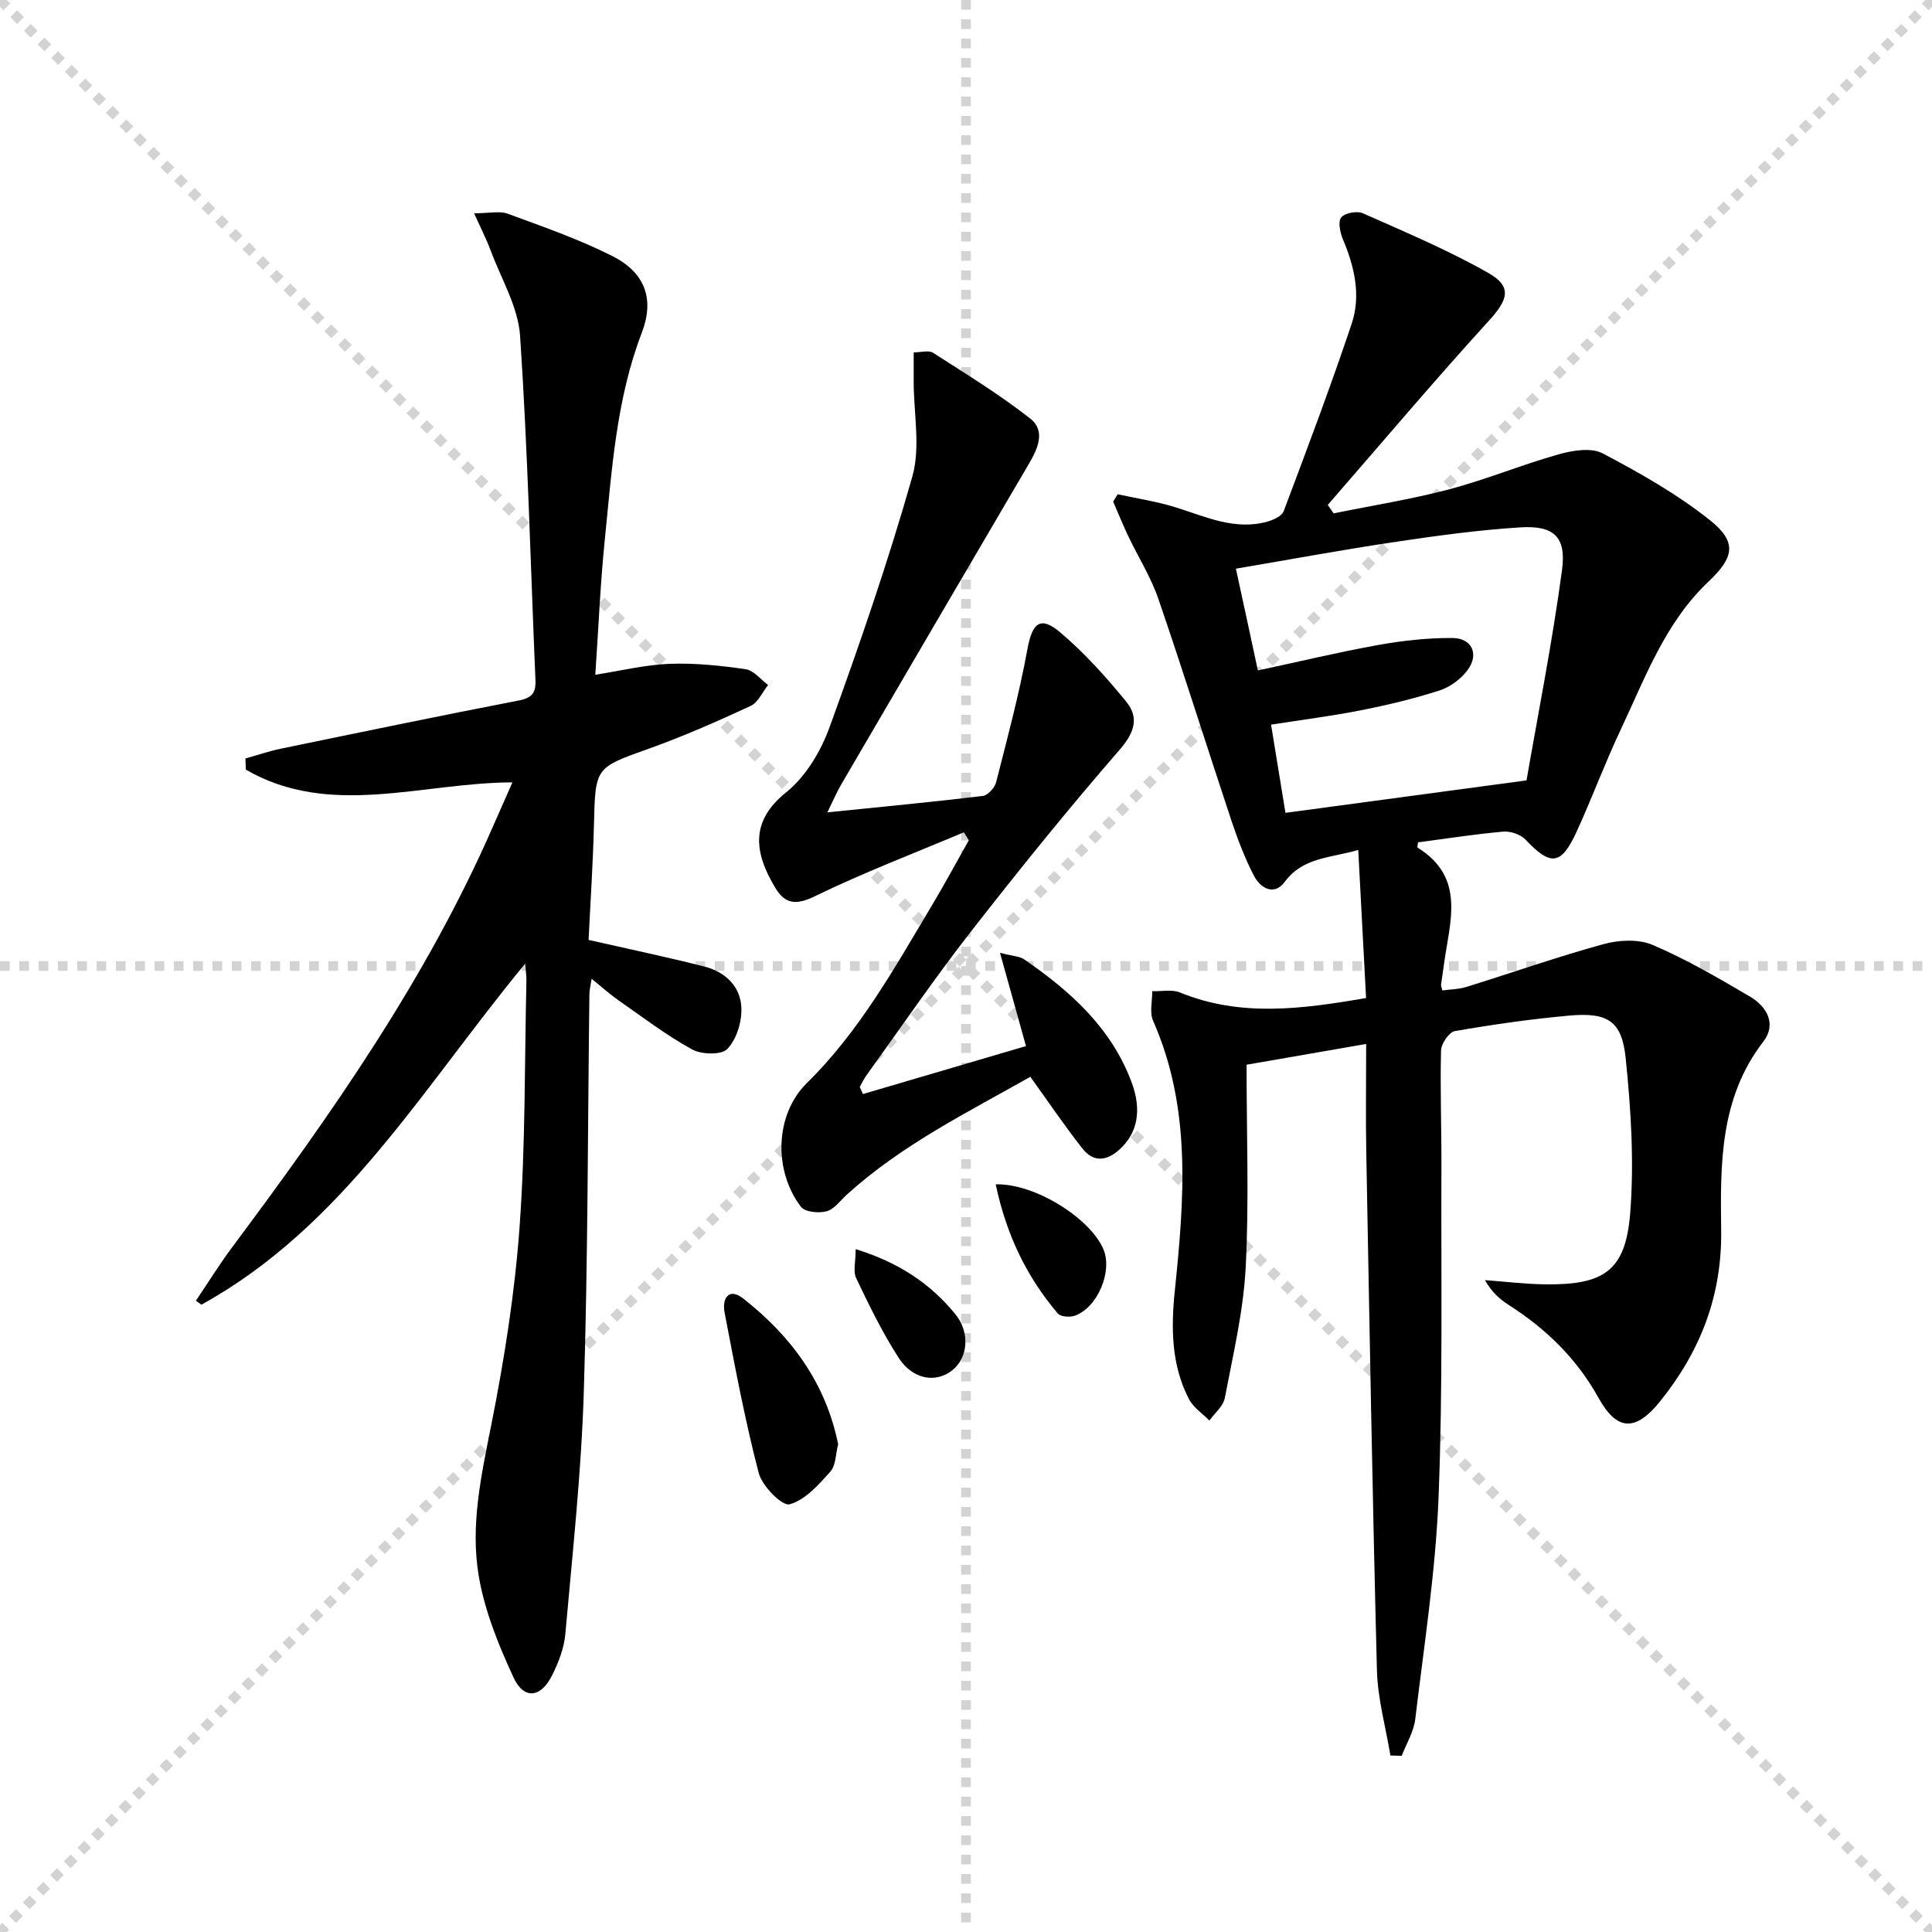 <svg enable-background="new 0 0 400 400" viewBox="0 0 400 400" xmlns="http://www.w3.org/2000/svg"><g stroke="lightgray" stroke-dasharray="1,1" stroke-width="1" transform="scale(2, 2)"><line x1="0" y1="0" x2="200" y2="200"></line><line x1="200" y1="0" x2="0" y2="200"></line><line x1="100" y1="0" x2="100" y2="200"></line><line x1="0" y1="100" x2="200" y2="100"></line></g><path d="m282.83 206.63c-.55-10.43-1.08-20.32-1.62-30.65-5.9 1.69-11.46 1.51-15.22 6.6-2.19 2.96-5.04 1.34-6.4-1.31-1.88-3.66-3.37-7.56-4.67-11.47-5.08-15.26-9.88-30.62-15.1-45.83-1.55-4.52-4.18-8.66-6.24-13-1.11-2.33-2.08-4.74-3.11-7.11.31-.51.62-1.02.93-1.53 4.05.89 8.18 1.5 12.12 2.74 6.17 1.94 12.16 4.79 18.86 2.93 1.26-.35 3.01-1.14 3.39-2.16 4.85-12.88 9.71-25.77 14.08-38.81 1.96-5.86.58-11.81-1.82-17.5-.58-1.39-1.05-3.66-.34-4.52.77-.93 3.28-1.39 4.49-.85 8.76 3.89 17.64 7.63 25.96 12.35 5.03 2.85 4.05 5.58.14 9.87-11.38 12.49-22.29 25.41-33.38 38.16.4.58.81 1.17 1.21 1.75 7.98-1.63 16.06-2.9 23.93-4.98 7.66-2.03 15.04-5.1 22.68-7.25 2.87-.81 6.71-1.44 9.08-.2 7.71 4.06 15.43 8.43 22.23 13.84 5.7 4.55 4.99 7.7-.32 12.73-8.97 8.49-13.09 19.9-18.18 30.68-3.26 6.9-5.91 14.1-9.09 21.04-3.22 7.04-5.38 7.21-10.58 1.7-1.02-1.09-3.12-1.8-4.63-1.67-5.91.52-11.79 1.45-17.64 2.22-.05.5-.21 1.02-.09 1.09 10.18 6.31 6.53 15.67 5.42 24.46-.17 1.31-.39 2.62-.57 3.94-.02.15.07.31.27 1.17 1.6-.22 3.36-.23 4.96-.72 9.48-2.94 18.85-6.25 28.42-8.87 3.18-.87 7.25-1.08 10.17.17 6.98 2.99 13.61 6.84 20.17 10.71 3.48 2.05 5.53 5.7 2.74 9.3-9.07 11.74-8.91 25.5-8.73 39.08.18 13.54-4.3 25.01-12.6 35.35-5.08 6.32-8.93 6.3-12.81-.69-4.49-8.1-10.82-14.25-18.53-19.18-1.89-1.21-3.59-2.71-4.97-5.17 4.16.3 8.32.82 12.49.87 12.19.15 16.63-2.83 17.58-14.7.85-10.66.16-21.54-.94-32.21-.8-7.67-3.78-9.44-11.68-8.73-7.93.71-15.84 1.85-23.69 3.21-1.19.21-2.82 2.61-2.85 4.03-.2 7.99.11 15.99.08 23.98-.09 22.82.31 45.67-.59 68.47-.61 15.37-3 30.68-4.83 45.99-.31 2.6-1.83 5.05-2.8 7.57-.78-.02-1.56-.04-2.34-.06-.97-5.87-2.63-11.72-2.79-17.61-.93-35.78-1.54-71.56-2.21-107.34-.13-6.97-.02-13.94-.02-22.37-9.11 1.58-17.27 3-24.76 4.3 0 14.83.53 28.49-.19 42.08-.48 9.03-2.62 18-4.32 26.93-.32 1.69-2.08 3.11-3.18 4.66-1.44-1.47-3.33-2.7-4.24-4.44-3.67-7.07-3.72-14.74-2.93-22.42 1.94-18.92 3.52-37.77-4.5-55.92-.76-1.73-.15-4.07-.17-6.12 1.93.07 4.09-.41 5.76.28 12.45 5.09 25.06 3.47 38.51 1.14zm-22.4-67.82c8.78-1.88 16.83-3.82 24.97-5.28 5.03-.9 10.19-1.47 15.29-1.44 4.05.02 5.58 3.31 3.19 6.6-1.36 1.87-3.63 3.55-5.83 4.26-5.34 1.72-10.84 3.03-16.36 4.12-6.08 1.2-12.24 1.97-18.53 2.96 1.09 6.68 2.07 12.68 2.98 18.26 16.36-2.2 32.24-4.34 49.91-6.72 2.36-13.63 5.33-28.53 7.35-43.55.93-6.92-1.72-9.27-8.69-8.83-8.58.54-17.14 1.71-25.66 2.98-10.94 1.63-21.82 3.64-33.17 5.57 1.53 7 2.94 13.58 4.55 21.07z" fill="#000001"/><path d="m108.74 199.5c-21.23 25.72-37.65 54.41-67.04 70.62-.38-.27-.76-.55-1.14-.82 2.51-3.72 4.87-7.54 7.55-11.13 20.51-27.49 40.18-55.5 53.99-87.14 1.25-2.87 2.52-5.72 3.99-9.05-18.76.05-37.71 7.46-55.19-2.63-.03-.77-.06-1.54-.09-2.31 2.44-.69 4.85-1.52 7.33-2.03 16.41-3.39 32.82-6.8 49.27-9.98 2.77-.54 3.57-1.63 3.45-4.25-1.02-23.74-1.59-47.52-3.18-71.22-.4-5.99-3.89-11.79-6.07-17.63-.88-2.38-2.05-4.65-3.45-7.77 3.14 0 5.27-.53 6.97.09 7.3 2.69 14.7 5.26 21.62 8.75 6.84 3.45 8.8 8.93 6.12 15.91-5.32 13.87-6.19 28.49-7.67 42.99-.92 9.06-1.29 18.18-1.95 27.8 5.38-.84 10.35-2.07 15.36-2.26 5.24-.2 10.55.36 15.76 1.11 1.68.24 3.12 2.13 4.66 3.27-1.19 1.48-2.07 3.62-3.61 4.33-6.91 3.2-13.91 6.29-21.07 8.85-11.12 3.98-11.08 3.78-11.38 15.74-.2 8.09-.74 16.18-1.11 23.86 8.46 1.92 16.23 3.55 23.92 5.5 4.4 1.11 7.61 4.15 7.72 8.73.07 2.84-1.03 6.4-2.93 8.36-1.24 1.27-5.35 1.15-7.29.08-5.36-2.96-10.28-6.71-15.32-10.23-1.75-1.22-3.33-2.67-5.47-4.39-.21 1.38-.45 2.26-.46 3.15-.35 27.47-.3 54.95-1.16 82.4-.52 16.75-2.35 33.46-3.83 50.17-.26 2.89-1.41 5.83-2.72 8.46-2.32 4.7-5.84 5.13-7.99.49-3.1-6.68-5.97-13.76-7.2-20.96-1.81-10.56.54-21.06 2.63-31.58 2.68-13.48 4.83-27.16 5.82-40.85 1.22-16.91 1.02-33.93 1.41-50.9.02-.78-.1-1.56-.25-3.53z" fill="#000001"/><path d="m199.55 172.32c-10.29 4.34-20.75 8.33-30.78 13.21-3.92 1.91-6.2 1.71-8.27-1.74-4.35-7.25-5.26-13.72 2.27-19.75 4.04-3.24 7.18-8.5 8.98-13.47 6.22-17.13 12.17-34.39 17.14-51.91 1.72-6.08.28-13.05.28-19.62 0-1.95 0-3.9 0-6.08 1.5 0 3.1-.5 4 .08 6.82 4.37 13.77 8.63 20.13 13.62 3.3 2.59 1.51 6.33-.36 9.51-12.96 22.07-25.88 44.17-38.79 66.27-.88 1.51-1.57 3.14-2.85 5.75 11.47-1.17 21.84-2.15 32.18-3.4 1.05-.13 2.47-1.7 2.76-2.85 2.33-9.12 4.77-18.25 6.47-27.5 1-5.45 2.63-7.03 6.8-3.51 5.01 4.24 9.48 9.22 13.65 14.32 2.72 3.33 1.75 6.41-1.37 10-10.68 12.29-20.92 24.99-30.93 37.83-7.46 9.58-14.32 19.63-21.42 29.48-.56.77-.96 1.65-1.44 2.48.22.49.45.98.67 1.47 11.26-3.31 22.52-6.62 33.75-9.93-1.91-6.87-3.48-12.5-5.38-19.31 2.68.7 4.08.71 5.03 1.37 9.58 6.61 18.07 14.21 22.25 25.53 2.11 5.73 1.18 10.39-2.46 13.75-2.7 2.49-5.45 2.79-7.74-.11-3.67-4.66-7-9.59-10.8-14.87-12.88 7.31-26.59 14.04-38.01 24.41-1.35 1.23-2.59 3.01-4.18 3.43-1.62.44-4.46.17-5.29-.91-5.73-7.48-5.42-19.11 1.19-25.61 10.87-10.68 18.12-23.77 25.8-36.61 2.69-4.5 5.18-9.13 7.76-13.69-.35-.55-.69-1.09-1.04-1.64z" fill="#000001"/><path d="m173.53 299.02c-.52 1.97-.46 4.37-1.62 5.67-2.43 2.71-5.23 5.91-8.45 6.76-1.53.4-5.67-3.77-6.37-6.46-2.86-10.97-4.95-22.15-7.08-33.3-.52-2.74.8-5.26 3.87-2.84 9.89 7.76 17.07 17.41 19.65 30.17z" fill="#000001"/><path d="m206.15 245.2c8.24-.2 19.67 7.13 22.32 13.49 1.89 4.57-1.23 12.03-5.94 13.71-1.03.37-2.95.23-3.53-.46-6.48-7.63-10.67-16.37-12.85-26.74z" fill="#000001"/><path d="m177.16 258.62c8.98 2.78 15.48 7.17 20.61 13.44 3.13 3.83 2.64 9.03-.58 11.62-3.35 2.7-8.18 2-11.1-2.51-3.39-5.24-6.14-10.92-8.84-16.56-.66-1.39-.09-3.39-.09-5.99z" fill="#000001"/></svg>